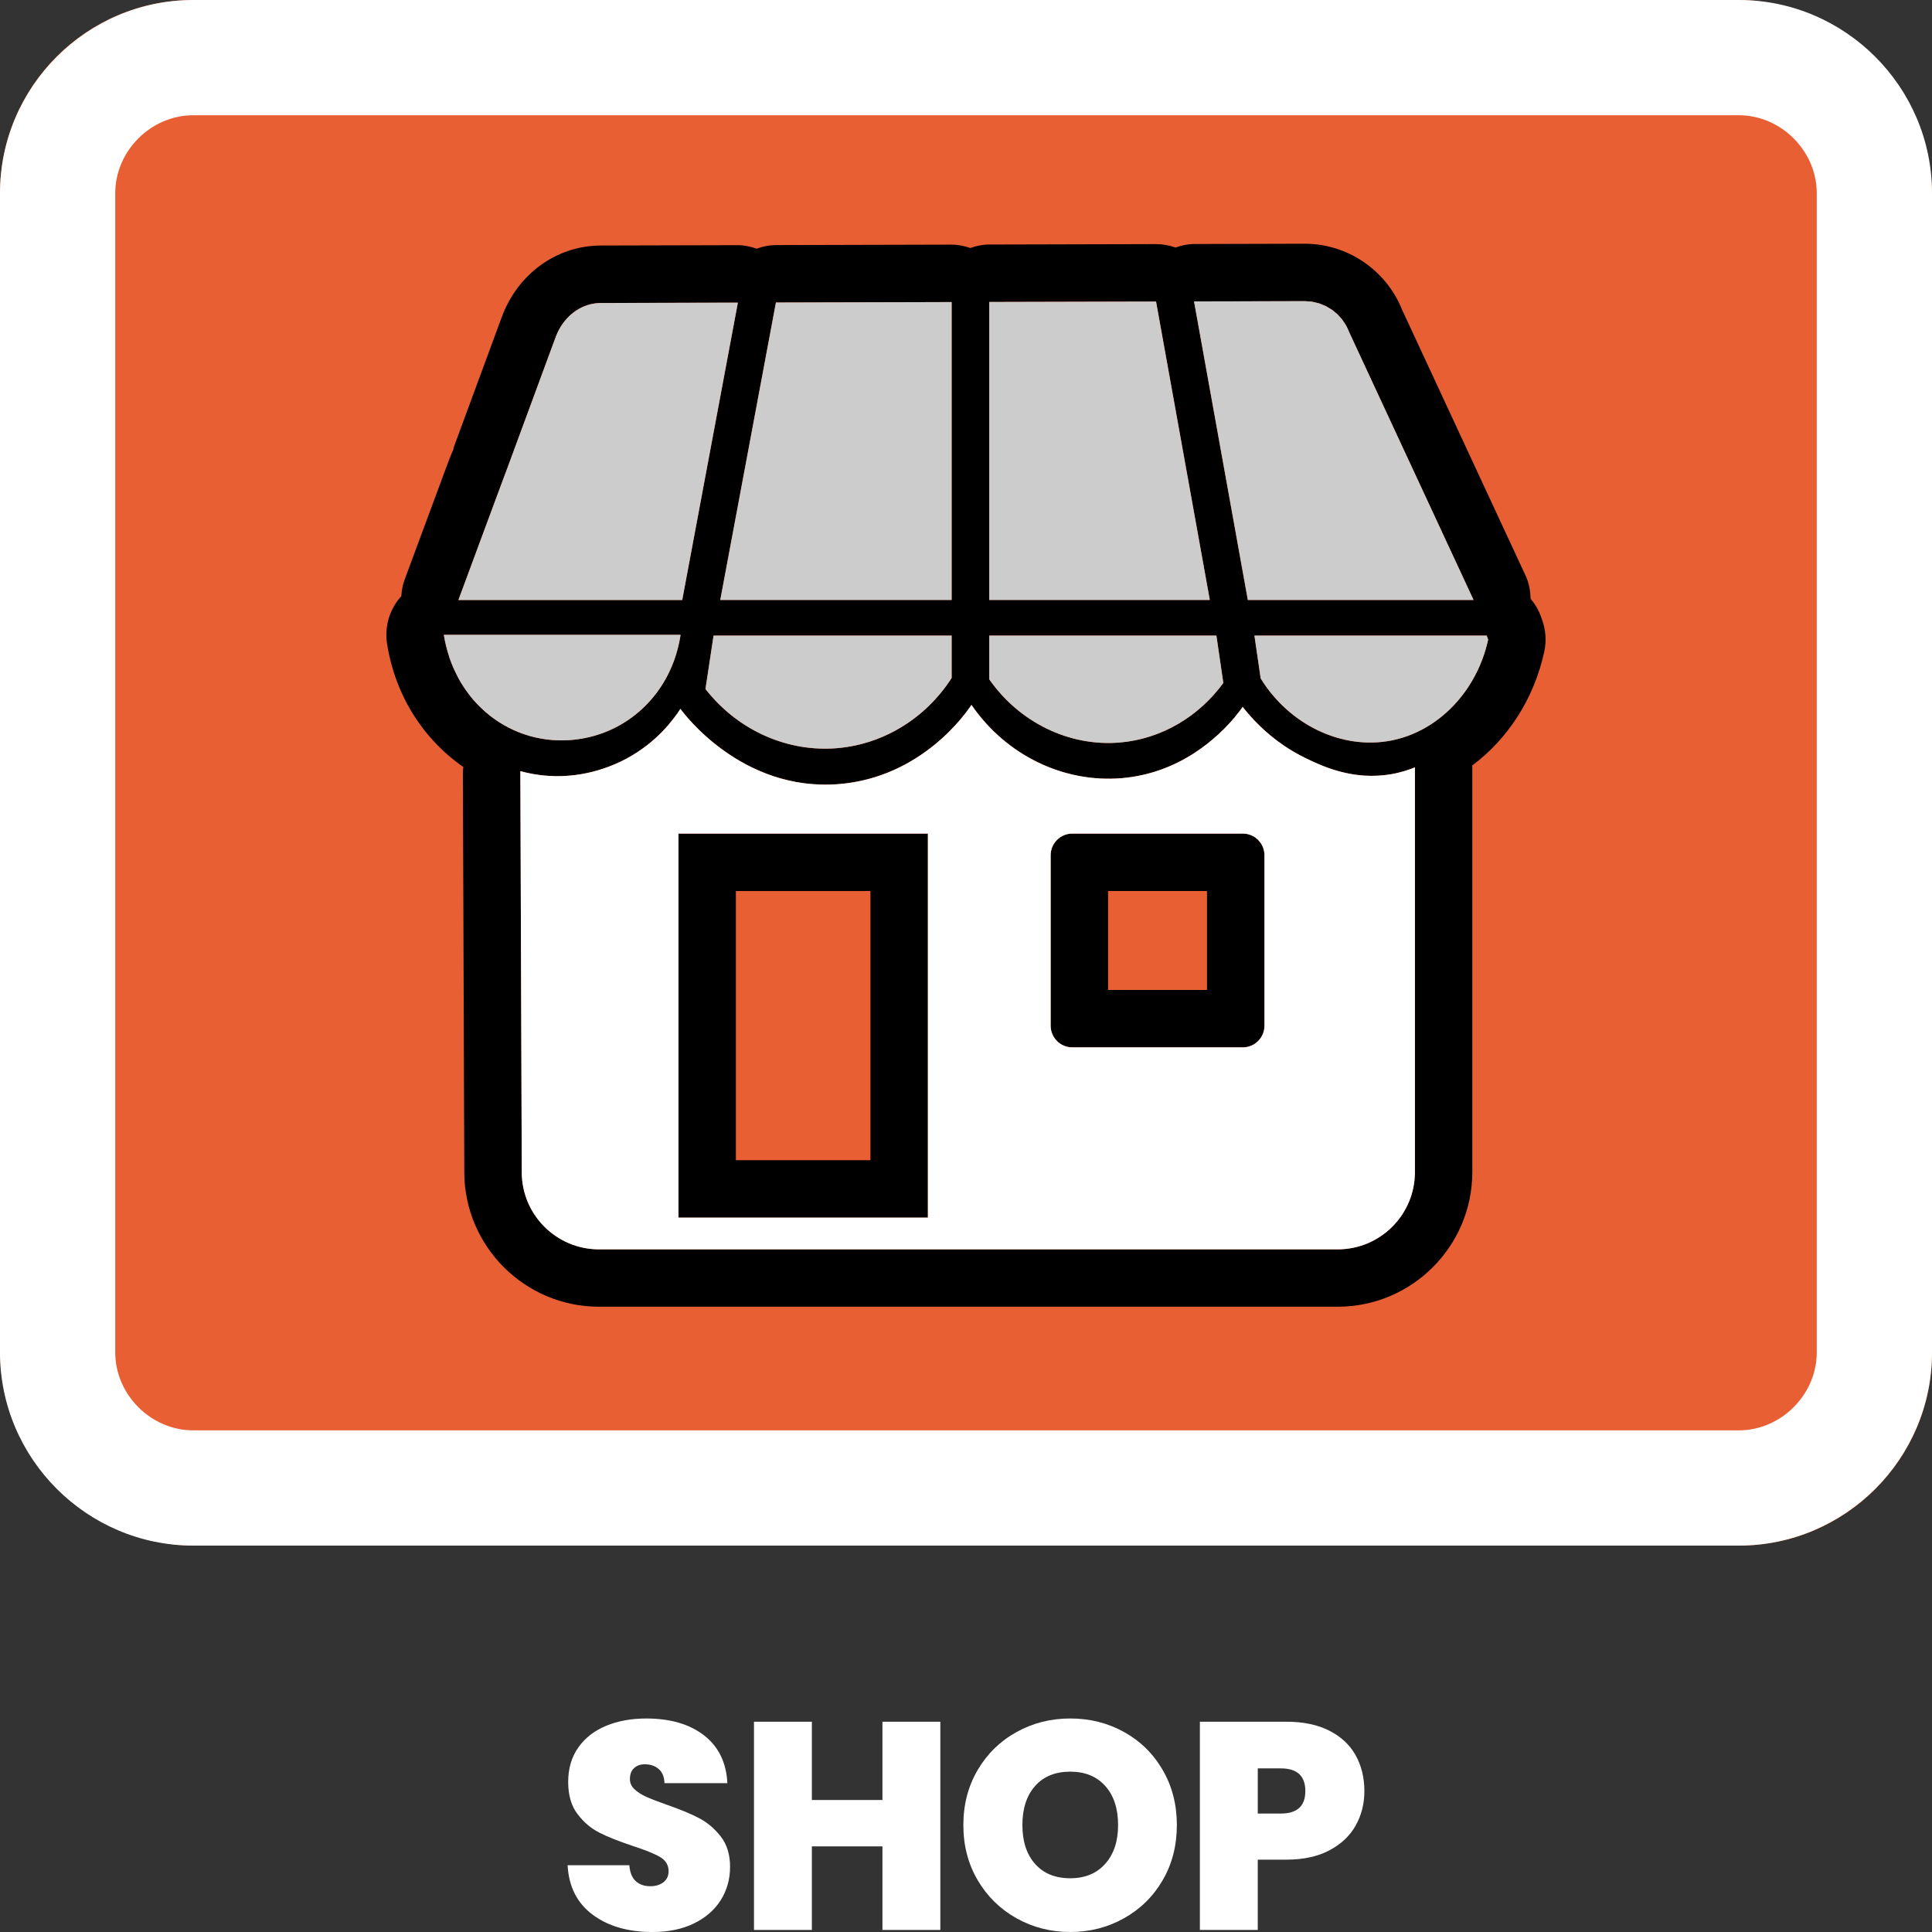 <svg xmlns="http://www.w3.org/2000/svg" id="Layer_1" viewBox="0 0 100 100"><rect x="0" y="0" width="100" height="100" fill="#333333" stroke="none"/><defs><style>      .st0 {        fill: #e85f34;      }      .st1 {        fill: #fff;      }      .st2 {        fill: none;      }      .st3 {        fill: #ccc;      }    </style></defs><g><rect class="st0" width="100" height="80" rx="10" ry="10"></rect><path class="st1" d="M90,5.965c2.187,0,4.035,1.848,4.035,4.035v60c0,2.187-1.848,4.035-4.035,4.035H10c-2.187,0-4.035-1.848-4.035-4.035V10c0-2.187,1.848-4.035,4.035-4.035h80M90,0H10C4.5,0,0,4.5,0,10v60c0,5.5,4.5,10,10,10h80c5.5,0,10-4.5,10-10V10c0-5.5-4.5-10-10-10h0Z"></path></g><g><path class="st1" d="M30.678,99.106c-.804-.596-1.238-1.45-1.299-2.561h3.195c.031.378.143.653.336.826.194.174.444.26.749.26.275,0,.502-.069.68-.206.178-.138.267-.329.267-.573,0-.316-.147-.56-.443-.734-.296-.173-.775-.367-1.437-.581-.703-.235-1.271-.461-1.704-.68-.433-.219-.809-.54-1.131-.963s-.482-.976-.482-1.659c0-.693.174-1.287.521-1.781.346-.494.825-.869,1.436-1.123s1.304-.382,2.079-.382c1.254,0,2.255.293,3.004.879s1.148,1.409,1.2,2.469h-3.256c-.01-.326-.109-.571-.298-.733-.188-.163-.431-.245-.726-.245-.225,0-.408.067-.551.199-.143.133-.214.321-.214.566,0,.204.079.38.238.527.158.148.354.275.589.382.234.107.581.242,1.039.405.682.235,1.246.466,1.689.695.444.229.826.55,1.147.963.321.413.482.935.482,1.566,0,.642-.161,1.218-.482,1.728-.32.51-.785.912-1.391,1.208s-1.322.443-2.147.443c-1.254,0-2.283-.298-3.089-.894Z"></path><path class="st1" d="M48.671,89.117v10.777h-2.996v-4.326h-3.653v4.326h-2.996v-10.777h2.996v4.051h3.653v-4.051h2.996Z"></path><path class="st1" d="M52.614,99.289c-.846-.474-1.515-1.131-2.01-1.972-.494-.84-.741-1.791-.741-2.851s.247-2.01.741-2.851c.495-.841,1.164-1.495,2.01-1.964s1.773-.703,2.782-.703c1.019,0,1.949.235,2.79.703s1.506,1.123,1.995,1.964.733,1.791.733,2.851-.244,2.01-.733,2.851c-.489.841-1.157,1.498-2.003,1.972s-1.773.711-2.782.711-1.936-.237-2.782-.711ZM57.208,96.469c.443-.499.664-1.167.664-2.002,0-.856-.222-1.531-.664-2.025-.444-.494-1.047-.741-1.812-.741-.774,0-1.381.247-1.819.741s-.658,1.169-.658,2.025c0,.846.22,1.516.658,2.01s1.045.741,1.819.741c.765,0,1.368-.249,1.812-.749Z"></path><path class="st1" d="M70.17,94.489c-.301.535-.754.963-1.36,1.284-.606.321-1.349.482-2.224.482h-1.484v3.638h-2.996v-10.777h4.48c.866,0,1.602.153,2.208.458s1.063.729,1.368,1.269.458,1.162.458,1.865c0,.653-.15,1.246-.451,1.781ZM67.564,92.708c0-.784-.423-1.177-1.269-1.177h-1.193v2.338h1.193c.846,0,1.269-.387,1.269-1.162Z"></path></g><g><path class="st2" d="M26.766,22.855c.179-.487.422-1.144.748-2.029-.325.88-.569,1.543-.748,2.029Z"></path><path class="st2" d="M69.467,16.535c.036.046.065.099.098.148-.033-.049-.062-.101-.098-.148Z"></path><path class="st2" d="M69.218,16.261c.046.044.086.094.129.142-.043-.047-.083-.098-.129-.142Z"></path><path class="st2" d="M68.615,15.841c.056.028.108.064.162.096-.054-.032-.106-.068-.162-.096Z"></path><path class="st2" d="M26.519,23.528c.03-.082.064-.175.102-.277-.038.103-.071.194-.102.277Z"></path><path class="st2" d="M26.263,24.223c.016-.044.057-.154.142-.387-.087.237-.126.342-.142.387Z"></path><path class="st2" d="M68.271,15.703c.062.02.119.048.179.072-.06-.024-.117-.052-.179-.072Z"></path><path class="st2" d="M69.674,16.848c.061.11.115.225.159.346-.044-.121-.098-.236-.159-.346Z"></path><polygon class="st2" points="26.251 24.253 26.251 24.254 26.251 24.255 26.251 24.253"></polygon><path class="st2" d="M67.907,15.618c.065.01.126.029.19.044-.063-.015-.125-.034-.19-.044Z"></path><path class="st2" d="M24.359,36.051c-.028-.034-.053-.071-.08-.106.027.035.053.071.08.106Z"></path><path class="st2" d="M23.733,35.113c-.018-.032-.033-.066-.05-.099.017.033.032.066.05.099Z"></path><path class="st2" d="M25.122,36.845c-.036-.031-.071-.064-.106-.096.036.032.07.065.106.096Z"></path><path class="st2" d="M23.264,34.043c-.007-.022-.013-.045-.02-.067.007.022.012.045.02.067Z"></path><path class="st2" d="M67.53,15.588h-.006c.068,0,.134.01.201.015-.065-.005-.129-.015-.195-.015Z"></path><path class="st2" d="M41.156,15.656h0c2.359-.006,4.717-.012,7.076-.018h0c-2.359.006-4.717.012-7.076.018Z"></path><path class="st2" d="M68.932,16.028c.052.036.099.08.149.121-.049-.04-.096-.084-.149-.121Z"></path><path class="st2" d="M26.239,24.284c.002-.006.004-.01.005-.014-.002.004-.003.008-.005.014Z"></path><path class="st2" d="M26.137,24.556c.05-.135.079-.213.095-.253-.015.04-.044.116-.095.253Z"></path><path class="st2" d="M26.256,24.24c-.004.01-.006.016-.006.016,0,0,.002-.005.006-.016Z"></path><path class="st2" d="M25.68,25.786c.092-.248.17-.458.235-.632-.065.174-.143.385-.235.632Z"></path><path class="st2" d="M27.961,19.614c.005-.015.012-.032.017-.047-.005.015-.012.032-.017.047Z"></path><path class="st2" d="M26.25,24.256s0,.002-.002.005c.001-.003.002-.004.002-.005Z"></path><rect class="st2" x="38.089" y="46.119" width="6.965" height="13.933"></rect><path class="st2" d="M29.382,16.441c.179-.187.382-.345.605-.468-.223.123-.427.282-.605.468Z"></path><path class="st2" d="M28.76,17.447c.094-.255.22-.493.373-.706-.153.213-.279.451-.373.706Z"></path><path class="st2" d="M24.338,29.405c.207-.558.398-1.074.562-1.518-.165.446-.354.955-.562,1.518Z"></path><path class="st2" d="M25.321,26.752c.067-.179.129-.348.186-.503-.058.156-.119.322-.186.503Z"></path><rect class="st2" x="57.354" y="46.119" width="5.121" height="5.121"></rect><path d="M64.326,43.146h-8.824c-.619,0-1.121.502-1.121,1.121v8.824c0,.619.502,1.121,1.121,1.121h8.824c.31,0,.59-.126.793-.328.203-.203.328-.483.328-.793v-8.824c0-.31-.126-.59-.328-.793-.203-.203-.483-.328-.793-.328ZM62.475,51.24h-5.121v-5.121h5.121v5.121Z"></path><path d="M35.116,63.025h12.911v-19.879h-12.911v19.879ZM38.089,46.119h6.965v13.933h-6.965v-13.933Z"></path><path d="M79.816,32.074l-.075-.204c-.121-.329-.301-.623-.519-.881-.009-.404-.079-.809-.255-1.187l-6.397-13.773c-.819-2.048-2.826-3.414-5.04-3.414-.005,0-.016,0-.02,0l-5.699.015c-.335,0-.658.074-.968.182-.316-.114-.654-.177-1.006-.177h-.008l-4.318.011-4.315.011c-.343,0-.667.071-.973.179-.309-.107-.633-.174-.966-.174h-.008l-9.049.023c-.36,0-.71.067-1.037.187-.311-.108-.635-.182-.972-.182-.003,0-.005,0-.008,0l-2.363.006-4.719.012c-2.288.006-4.303,1.462-5.132,3.71l-2.446,6.635-.059.159.023.009c-.148.32-.27.649-.385.96-.33.888-.961,2.589-2.165,5.84-.102.276-.148.561-.165.847-.018.02-.041.035-.059.055-.565.66-.813,1.533-.679,2.391.421,2.704,1.898,4.967,3.95,6.386-.005.074-.025.146-.025.221v.073s.073,20.695.073,20.695c.014,3.831,3.141,6.947,6.972,6.947h38.231c3.844,0,6.972-3.128,6.972-6.972v-20.949c0-.03-.01-.058-.011-.088,1.844-1.375,3.201-3.448,3.734-5.892.121-.554.081-1.131-.116-1.663ZM72.006,38.33c-2.538.493-5.271-.803-6.753-3.214l-.324-2.217h12.023c.025.068.05.137.076.205-.584,2.678-2.583,4.752-5.021,5.226ZM63.319,35.35c-1.27,1.746-3.211,2.899-5.352,3.082-2.647.226-5.226-1.062-6.763-3.271v-2.262h11.757l.358,2.451ZM49.257,35.091c-1.357,2.12-3.636,3.513-6.148,3.649-2.573.139-5.028-1.059-6.594-3.078l.419-2.763h12.323v2.192ZM33.988,35.86c-.421.561-.928,1.042-1.501,1.426-.86.576-1.868.935-2.954,1.018-1.671.127-3.224-.426-4.41-1.458-.036-.031-.071-.064-.106-.096-.235-.214-.455-.446-.657-.697-.028-.035-.053-.071-.08-.106-.2-.261-.385-.537-.546-.833-.018-.032-.033-.066-.05-.099-.161-.308-.304-.63-.419-.971-.007-.022-.013-.045-.02-.067-.117-.357-.21-.73-.271-1.119h12.253c-.171,1.141-.607,2.161-1.238,3.002ZM49.257,15.635v15.419h-11.976l2.881-15.396.994-.003h0c2.359-.006,4.717-.012,7.076-.018h0c.342,0,.684-.002,1.026-.003ZM67.523,15.588h.006c.066,0,.13.01.195.015.061.005.122.005.182.014.065.01.126.029.19.044.058.014.118.023.175.041.062.02.119.048.179.072.055.022.112.04.165.066.056.028.108.064.162.096.052.031.106.057.155.092.052.036.099.08.149.121.046.037.094.071.137.112.046.044.086.094.129.142.04.044.083.085.12.133.036.046.065.099.098.148.037.055.077.107.109.165.061.11.115.225.159.346l6.438,13.861h-11.684l-2.783-15.451c1.906-.005,3.813-.01,5.719-.015ZM59.837,15.608l2.782,15.446h-11.415v-15.424c2.878-.007,5.755-.015,8.633-.022ZM26.251,24.254h0s0,0,0,0c0,0,0,.002,0,.001,0,0,.002-.006.006-.016.002-.005.004-.01.006-.017.016-.045.055-.149.142-.387.031-.084.069-.187.114-.308.031-.083.064-.174.102-.277.043-.117.092-.25.146-.396.179-.486.423-1.149.748-2.029.135-.366.281-.764.447-1.211.005-.015.012-.032.017-.047.23-.623.487-1.321.782-2.12.094-.255.22-.493.373-.706.076-.107.16-.207.249-.3.179-.187.382-.345.605-.468.335-.185.714-.29,1.122-.291,2.361-.006,4.721-.012,7.082-.018l-2.88,15.391h-11.585c.225-.608.424-1.145.611-1.649.208-.562.397-1.072.562-1.518.16-.432.296-.799.421-1.135.067-.181.129-.347.186-.503.062-.167.12-.323.172-.464.092-.247.17-.458.235-.632.102-.274.173-.466.223-.599.051-.137.08-.213.095-.253.003-.007.005-.014.007-.019.002-.006.004-.01.005-.014.001-.003.003-.007.003-.008.001-.003.002-.004.002-.005,0,0,0-.002,0-.002ZM73.236,60.666c0,2.208-1.79,3.999-3.999,3.999H31.006c-2.203,0-3.991-1.782-3.999-3.985-.025-6.923-.049-13.845-.073-20.768.178.049.394.101.643.146s.532.082.842.101c1.946.119,3.437-.584,4.034-.908,1.522-.825,2.379-1.966,2.767-2.562.149.209,3.166,4.298,8.198,3.894,4.289-.345,6.585-3.676,6.866-4.099,1.775,2.591,4.752,4.051,7.788,3.791.722-.062,1.382-.215,1.981-.427,2.595-.917,4.033-2.921,4.269-3.262.44.563,1.142,1.336,2.157,2.02.338.228.712.446,1.122.644.802.387,2.419,1.166,4.406.82.529-.092.951-.241,1.23-.355v20.949Z"></path><path class="st3" d="M35.226,32.858h-12.253c.061.389.154.761.271,1.119.007.022.012.045.02.067.115.341.258.663.419.971.017.032.032.066.05.099.161.296.346.572.546.833.027.035.053.072.08.106.202.252.422.483.657.697.035.032.07.065.106.096,1.186,1.033,2.739,1.586,4.41,1.458,1.086-.083,2.094-.441,2.954-1.018.573-.384,1.081-.865,1.501-1.426.631-.841,1.067-1.861,1.238-3.002Z"></path><path class="st3" d="M26.244,24.27s-.003.008-.005.014c-.002.005-.004.012-.007.019-.015.041-.044.118-.095.253-.049.133-.121.324-.223.599-.065.174-.143.384-.235.632-.052.14-.11.297-.172.464-.057.155-.12.323-.186.503-.125.336-.261.703-.421,1.135-.164.444-.356.959-.562,1.518-.187.505-.386,1.041-.611,1.649h11.585l2.88-15.391c-2.361.006-4.721.012-7.082.018-.408.001-.787.106-1.122.291-.223.123-.427.282-.605.468-.089.093-.173.194-.249.3-.153.213-.279.451-.373.706-.295.799-.552,1.497-.782,2.12-.005.015-.012.032-.017.047-.165.448-.312.846-.447,1.211-.326.885-.569,1.542-.748,2.029-.054.147-.103.279-.146.396-.037.102-.072.195-.102.277-.045.122-.083.224-.114.308-.086.233-.126.342-.142.387-.003.008-.005.013-.006.017-.004.011-.006.016-.006.016s0,0,0-.001c0,0,0,0,0,0s0,.001,0,.002c0,.001,0,.002-.002.005,0,.002-.002.006-.003.008Z"></path><path class="st1" d="M72.006,40.072c-1.987.346-3.604-.433-4.406-.82-.41-.198-.783-.416-1.122-.644-1.015-.684-1.718-1.457-2.157-2.02-.236.341-1.674,2.346-4.269,3.262-.599.211-1.26.365-1.981.427-3.036.26-6.013-1.201-7.788-3.791-.281.423-2.577,3.754-6.866,4.099-5.032.404-8.049-3.685-8.198-3.894-.387.596-1.245,1.737-2.767,2.562-.597.323-2.087,1.027-4.034.908-.31-.019-.592-.056-.842-.101s-.466-.097-.643-.146c.024,6.923.049,13.845.073,20.768.008,2.203,1.796,3.985,3.999,3.985h38.231c2.208,0,3.999-1.79,3.999-3.999v-20.949c-.278.114-.701.263-1.23.355ZM48.028,63.025h-12.911v-19.879h12.911v19.879ZM65.448,53.091c0,.31-.126.59-.328.793-.203.203-.483.328-.793.328h-8.824c-.619,0-1.121-.502-1.121-1.121v-8.824c0-.619.502-1.121,1.121-1.121h8.824c.31,0,.59.125.793.328.203.203.328.483.328.793v8.824Z"></path><path class="st3" d="M40.162,15.658l-2.881,15.396h11.976v-15.419c-.342,0-.684.002-1.026.003-2.359.006-4.717.012-7.076.018l-.994.003Z"></path><path class="st3" d="M49.257,32.899h-12.323l-.419,2.763c1.567,2.019,4.022,3.217,6.594,3.078,2.512-.136,4.792-1.529,6.148-3.649v-2.192Z"></path><path class="st3" d="M62.961,32.899h-11.757v2.262c1.538,2.209,4.116,3.497,6.763,3.271,2.141-.183,4.082-1.336,5.352-3.082l-.358-2.451Z"></path><path class="st3" d="M64.929,32.899l.324,2.217c1.483,2.411,4.215,3.707,6.753,3.214,2.439-.474,4.437-2.548,5.021-5.226-.025-.068-.05-.137-.076-.205h-12.023Z"></path><path class="st3" d="M51.204,15.63v15.424h11.415l-2.782-15.446c-2.878.007-5.755.015-8.633.022Z"></path><path class="st3" d="M61.804,15.603l2.783,15.451h11.684l-6.438-13.861c-.044-.121-.098-.236-.159-.346-.032-.058-.072-.11-.109-.165-.033-.049-.062-.101-.098-.148-.037-.047-.08-.088-.12-.133-.043-.047-.083-.098-.129-.142-.043-.041-.092-.074-.137-.112-.049-.04-.096-.084-.149-.121-.049-.034-.104-.061-.155-.092-.054-.032-.106-.068-.162-.096-.053-.026-.11-.044-.165-.066-.06-.024-.117-.052-.179-.072-.057-.018-.116-.027-.175-.041-.063-.015-.125-.034-.19-.044-.06-.009-.121-.009-.182-.014-.067-.005-.133-.015-.201-.015-1.906.005-3.813.01-5.719.015Z"></path></g></svg>